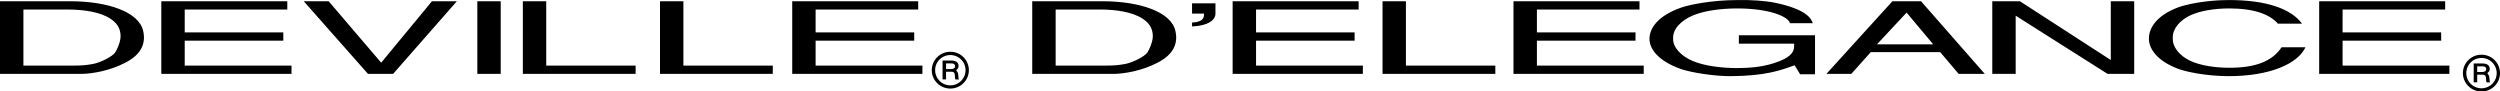 <svg xmlns="http://www.w3.org/2000/svg" width="426.695" height="15.614"><defs><clipPath id="a"><path d="M159 8h7v7.61h-7zm0 0"/></clipPath><clipPath id="b"><path d="M420 9h6.7v6.61H420Zm0 0"/></clipPath></defs><path d="M0 12.607V.212h11.941c6.543 0 11.77 1.855 12.493 5.05.511 2.227-.383 4.114-3.145 5.489-2.676 1.379-5.652 1.82-7.18 1.856zM3.996 1.626v9.566h8.668c1.188 0 1.953-.05 3.188-.27 1.359-.253 3.355-1.308 3.78-1.937.298-.476.81-1.445.934-2.535.086-1.101-.253-2.308-1.699-3.246-1.742-1.156-4.547-1.578-7.308-1.578H3.996M27.531.212h21.504v1.414H31.527v3.906h16.828v1.414H31.527v4.246h18.23v1.415H27.532V.212m46.195 0h4.25l-10.88 12.395h-4.292L51.844.212h4.25L65.059 10.7 73.727.212m7.742 0h3.992v12.395h-3.992V.212m11.761 0v10.98h15.258v1.415h-19.25V.212h3.992m23.41 0v10.98h15.258v1.415h-19.25V.212h3.993m18.574 0h21.5v1.41h-17.508v3.91h16.828v1.414h-16.828v4.246h18.23v1.415h-22.222V.212m40.965 12.395V.212h11.941c6.543 0 11.774 1.855 12.492 5.05.512 2.227-.383 4.114-3.144 5.489-2.676 1.379-5.653 1.82-7.18 1.856zm3.996-10.985v9.57h8.668c1.191 0 1.953-.05 3.187-.27 1.36-.253 3.356-1.308 3.781-1.937.297-.476.81-1.445.934-2.535.086-1.105-.254-2.312-1.7-3.246-1.741-1.156-4.546-1.582-7.308-1.582h-7.562M207.453.571v1.75c0 1.157-1.36 2.09-3.996 2.192v-.66c2.125-.106 2.04-1.04 2.04-1.532h-2.04V.571h3.996m2.93-.359h21.504v1.41h-17.508v3.91h16.824v1.41H214.38v4.25h18.23v1.415h-22.226V.212m29.576 0v10.98h15.259v1.415h-19.25V.212h3.992m18.359 0h21.504v1.41h-17.508v3.91h16.829v1.41h-16.829v4.25h18.23v1.415H258.32V.212m38.465 5.812h13v6.649h-2.547l-.933-1.531c-2.426.867-4.977 1.82-10.922 1.855-3.02.016-6.93-.68-8.414-1.191-3.996-1.395-5.485-3.5-5.442-5.254.043-1.766 1.446-3.875 5.442-5.27 1.484-.508 5.226-1.258 9.515-1.273 2.34-.05 4.887.117 6.633.492 5.27 1.14 5.988 2.652 6.29 3.453h-3.91c-.216-1.039-3.274-2.515-9.013-2.515-2.761 0-5.605.39-7.52 1.187-2.081.867-3.484 2.379-3.398 3.91-.085 1.512 1.317 3.028 3.399 3.895 1.914.797 4.758 1.187 7.52 1.187 2.253 0 4.038-.219 5.44-.594 4.759-1.277 4.25-2.804 4.294-3.57h-9.434v-1.43m19.195 6.583h-4.25L322.992.212h4.887l10.879 12.395h-4.461l-3.145-3.708h-11.855zm4.375-5.036h9.606l-4.547-5.422zm39.36 5.036-15.684-9.93v9.93h-3.992V.212h4.715l15.512 10.031V.212h3.996v12.395h-4.547m29.066-8.571c-1.36-1.562-3.996-2.597-8.289-2.597-2.465 0-4.969.39-6.672 1.187-1.824.867-3.058 2.363-2.972 3.875-.086 1.516 1.148 3.012 2.972 3.875 1.703.8 4.207 1.191 6.672 1.191 4.547 0 7.356-1.136 8.926-3.5h4.078c-1.316 2.836-6.16 4.961-13.215 4.93-3.867-.02-7.265-.765-8.586-1.277-3.61-1.375-4.968-3.465-4.925-5.219.039-1.75 1.316-3.84 4.925-5.219 1.32-.508 4.72-1.258 8.586-1.273 6.543-.035 10.793 1.512 12.621 4.027h-4.12m7.05-3.824h21.504v1.41h-17.508v3.91h16.828v1.41h-16.828v4.25h18.23v1.415h-22.226V.212"/><g clip-path="url(#a)" transform="translate(0 .005)"><path d="M162.36 10.332c.804 0 1.242.324 1.242.918 0 .293-.082.453-.356.68v.16l.164.18c.016.03.047.097.078.21.031.079.051.16.051.243l.031.222.016.211.015.13c0 .066 0 .081.067.273h-.582c-.067-.145-.082-.176-.098-.532-.047-.68-.144-.789-.805-.789h-.71v1.305h-.598v-3.211zm-.887 1.453h.726c.547 0 .805-.16.805-.484 0-.34-.227-.485-.742-.485h-.79zm-1.86.192a2.584 2.584 0 0 0 2.586 2.586 2.597 2.597 0 0 0 2.598-2.586 2.586 2.586 0 0 0-2.598-2.582c-1.437 0-2.601 1.148-2.586 2.582zm5.75 0c0 1.73-1.406 3.132-3.164 3.132-1.746 0-3.164-1.402-3.164-3.132a3.152 3.152 0 0 1 3.164-3.145 3.144 3.144 0 0 1 3.164 3.145"/></g><g clip-path="url(#b)" transform="translate(0 .005)"><path d="M423.691 10.832c.809 0 1.247.324 1.247.918 0 .293-.082.453-.36.68v.16l.164.18c.016.03.047.097.082.21a.66.66 0 0 1 .047.243l.031.222.02.211.015.13c0 .066 0 .081.063.273h-.582c-.063-.145-.078-.176-.098-.532-.047-.68-.144-.789-.805-.789h-.71v1.305h-.598v-3.211zm-.886 1.453h.726c.547 0 .809-.16.809-.484 0-.34-.227-.485-.742-.485h-.793zm-1.856.192a2.58 2.58 0 0 0 2.582 2.586 2.594 2.594 0 0 0 2.598-2.586 2.583 2.583 0 0 0-2.598-2.582 2.56 2.56 0 0 0-2.582 2.582zm5.746 0c0 1.73-1.406 3.132-3.164 3.132-1.742 0-3.164-1.402-3.164-3.132 0-1.743 1.422-3.145 3.164-3.145a3.144 3.144 0 0 1 3.164 3.145"/></g></svg>
